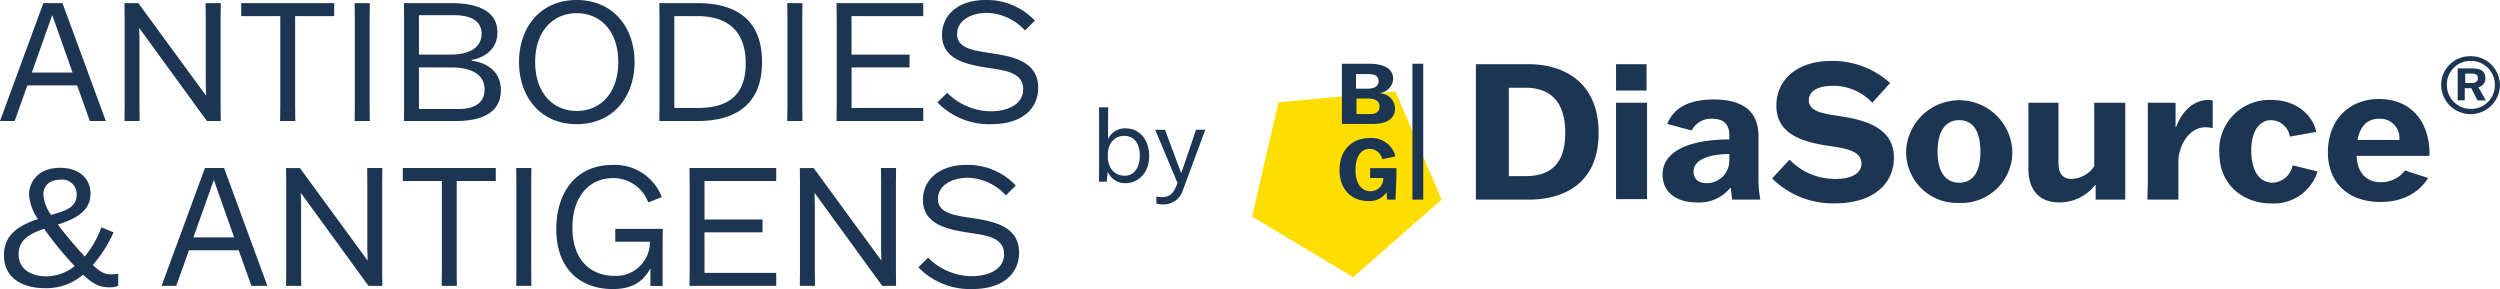 <svg xmlns="http://www.w3.org/2000/svg" width="360" height="41.619" viewBox="0 0 360 41.619">
  <g transform="translate(-513.323 -237.054)">
    <path d="M4.264-1.648h7.17L13.262,3.48h2.3L9.321-13.495H6.567L.323,3.48H2.436ZM7.825-11.714h.047l2.9,8.215H4.905Zm22.127.451v9.544L30-.223h-.047l-9.71-13.271H18.248l.024,2.232V1.248L18.248,3.48h2.184l-.024-2.232V-8.367l-.047-1.5h.047L30.118,3.48h1.994l-.024-2.232V-11.263l.024-2.232H29.929Zm18.495-.356v-1.876H35.057v1.876h5.627V1.248L40.66,3.48h2.184L42.82,1.248V-11.619Zm5.128,15.1-.024-2.232V-11.263l.024-2.232H51.391l.024,2.232V1.248L51.391,3.48Zm4.938-2.232L58.489,3.48h7.526c3.229,0,6.434-.95,6.434-4.416,0-3.632-3.49-4.178-4.2-4.273v-.119c.736-.095,3.7-.855,3.7-3.965,0-3.181-3.086-4.2-6.553-4.2H58.489l.024,2.232Zm6.743-5.484c2.635,0,4.843.807,4.843,3.181,0,1.591-1,2.8-3.727,2.8H60.65V-4.236ZM60.65-11.762h4.986c2.612,0,4.036.9,4.036,2.683,0,1.994-1.781,2.991-4.416,2.991H60.65ZM83.37,3.931C88.688,3.931,91.7-.1,91.7-5.019c0-4.891-3.015-8.927-8.333-8.927S75.061-9.91,75.061-5.019C75.061-.1,78.052,3.931,83.37,3.931Zm0-1.9c-3.324,0-5.983-2.493-5.983-7.051,0-4.535,2.659-7.027,5.983-7.027,3.348,0,5.983,2.493,5.983,7.027C89.353-.461,86.718,2.032,83.37,2.032Zm11.918-13.3V1.248L95.265,3.48H100.8c3.989,0,9.259-1.306,9.259-8.5,0-7.265-5.342-8.476-9.259-8.476H95.265Zm2.137-.356h3.348c4.321,0,6.932,2.137,6.932,6.814s-2.612,6.41-6.932,6.41H97.425Zm18.447,15.1-.024-2.232V-11.263l.024-2.232h-2.184l.024,2.232V1.248l-.024,2.232ZM131.3-6.088h-8.357v-5.532h10.328v-1.876H120.787l.024,2.232V1.248l-.024,2.232h12.488V1.6H122.947v-5.84H131.3Zm18.043-4.891a9.491,9.491,0,0,0-7.075-2.968c-4.06,0-6.291,2.232-6.291,5.033,0,3.561,3.561,4.273,6.719,4.748,2.374.356,4.962.665,4.962,3.063,0,2.208-2.232,3.181-4.7,3.181A9.032,9.032,0,0,1,136.717-.58L135.317.8a10.331,10.331,0,0,0,7.763,3.134c4.487,0,6.743-2.279,6.743-5.247,0-3.917-3.894-4.535-6.861-4.986-2.659-.4-4.82-.736-4.82-2.754s2.137-3.039,4.3-3.039a7.7,7.7,0,0,1,5.484,2.54ZM14.924,18.793a14.689,14.689,0,0,1-2.4,4.2c-.831-.9-2.469-2.73-3.87-4.606,2.4-.783,4.7-1.828,4.7-4.44,0-2.16-1.591-3.727-4.368-3.727-3.4,0-4.487,2.3-4.487,3.846a7.254,7.254,0,0,0,1.282,3.537c-2.469.831-4.891,2.066-4.891,5.2,0,3.419,2.849,4.748,5.912,4.748a8.113,8.113,0,0,0,5.484-1.947c1.591,1.5,2.517,1.828,3.846,1.828a3.171,3.171,0,0,0,1.211-.214V25.465a6.963,6.963,0,0,1-1.068.095c-.783,0-1.424-.237-2.588-1.353a18.565,18.565,0,0,0,2.991-4.7Zm-7.93,7.051c-1.947,0-3.989-.855-3.989-3.181,0-2.16,1.757-3.015,3.68-3.656a49.017,49.017,0,0,0,4.392,5.366A6.542,6.542,0,0,1,6.994,25.845ZM6.567,14.069c0-1.235.855-2.137,2.445-2.137a2.076,2.076,0,0,1,2.35,2.16c0,1.9-1.757,2.35-3.68,2.92A5.791,5.791,0,0,1,6.567,14.069Zm20.964,8.025H34.7l1.828,5.128h2.3L32.588,10.246H29.834L23.59,27.222H25.7Zm3.561-10.066h.047l2.9,8.215H28.172Zm22.127.451v9.544l.047,1.5h-.047l-9.71-13.271H41.514l.024,2.232V24.99l-.024,2.232H43.7l-.024-2.232V15.375l-.047-1.5h.047l9.71,13.343h1.994l-.024-2.232V12.478l.024-2.232H53.2Zm18.495-.356V10.246H58.323v1.876H63.95V24.99l-.024,2.232H66.11l-.024-2.232V12.122Zm5.128,15.1-.024-2.232V12.478l.024-2.232H74.657l.024,2.232V24.99l-.024,2.232Zm18.9-5.983.024-2.232H88.926v1.852h4.986a4.87,4.87,0,0,1-5.176,4.914c-2.873,0-5.983-1.8-5.983-6.932,0-4.7,2.588-7.146,5.864-7.146a5.375,5.375,0,0,1,5.057,3.514l1.947-.783A7.241,7.241,0,0,0,88.594,9.8c-5.674,0-8.167,4.368-8.167,9.235,0,5.579,3.276,8.642,8.143,8.642,2.493,0,4.273-.855,5.366-2.92h.047v2.469H95.74Zm14.387-3.585H101.77V12.122H112.1V10.246H99.61l.024,2.232V24.99l-.024,2.232H112.1V25.346H101.77v-5.84h8.357Zm17.07-5.176v9.544l.047,1.5H127.2l-9.71-13.271h-1.994l.024,2.232V24.99l-.024,2.232h2.184l-.024-2.232V15.375l-.047-1.5h.047l9.71,13.343h1.994l-.024-2.232V12.478l.024-2.232h-2.184Zm19.4.285A9.491,9.491,0,0,0,139.519,9.8c-4.06,0-6.291,2.232-6.291,5.033,0,3.561,3.561,4.273,6.719,4.748,2.374.356,4.962.665,4.962,3.063,0,2.208-2.232,3.181-4.7,3.181a9.032,9.032,0,0,1-6.244-2.659l-1.4,1.377a10.331,10.331,0,0,0,7.763,3.134c4.487,0,6.743-2.279,6.743-5.247,0-3.917-3.894-4.535-6.861-4.986-2.659-.4-4.82-.736-4.82-2.754s2.137-3.039,4.3-3.039a7.7,7.7,0,0,1,5.484,2.54Z" transform="translate(513 251)" fill="#1c3553"/>
    <path d="M2.082,2.141,2.232.747h.03a2.69,2.69,0,0,0,2.5,1.6C6.535,2.351,8.2.972,8.2-1.578,8.2-3.9,6.82-5.551,4.811-5.551a2.646,2.646,0,0,0-2.5,1.5h-.03V-7.26l.015-1.32H.972L.987-7.26V.852L.972,2.141ZM4.616-4.471c1.409,0,2.234,1.095,2.234,2.849,0,1.694-.78,2.894-2.2,2.894-1.2,0-2.414-.855-2.414-2.834v-.06C2.232-3.482,3.281-4.471,4.616-4.471Zm4.453-.87,3.209,7.662-.15.375c-.45,1.095-.96,1.664-2.1,1.664a3.787,3.787,0,0,1-.795-.1V5.3a4.207,4.207,0,0,0,.87.1,2.9,2.9,0,0,0,2.954-2.054l3.224-8.7H14.947L12.833.867H12.8L10.479-5.341Z" transform="translate(670.605 261.086)" fill="#1c3553"/>
    <g transform="translate(693.624 245.149)">
      <path d="M190.06,2.505h.88c.474,0,.948.068.948.677,0,.542-.474.677-.948.677h-.88Zm.88,2.1.88,1.76h1.219l-1.083-1.9a1.318,1.318,0,0,0,1.016-1.286c0-1.219-1.016-1.422-1.828-1.422h-2.167v4.6h1.016V4.6ZM190.872.677a3.425,3.425,0,0,1,3.453,3.453,3.383,3.383,0,0,1-3.453,3.453,3.425,3.425,0,0,1-3.453-3.453A3.383,3.383,0,0,1,190.872.677M190.8,0a4.134,4.134,0,0,0-4.2,4.2,4.233,4.233,0,0,0,8.464,0A4.191,4.191,0,0,0,190.8,0M177.669,9.005a2.771,2.771,0,0,1,2.911,3.047h-6.026c.406-2.1,1.49-3.047,3.115-3.047m3.724,7.448a4.343,4.343,0,0,1-3.453,1.693c-1.964,0-3.385-1.151-3.521-3.792h10.495c.135-4.063-1.964-8.193-7.313-8.193-4.13,0-7.313,2.911-7.313,7.651,0,4.6,3.115,7.177,7.583,7.177,4.063,0,6.094-2.167,6.839-3.453Zm-16.182-.745a3.056,3.056,0,0,1-2.911,2.505c-1.625,0-3.047-1.354-3.047-4.672,0-2.911,1.286-4.333,2.844-4.333a2.775,2.775,0,0,1,2.708,2.37L168.6,10.9c-.406-2.234-2.708-4.6-6.432-4.6a7.2,7.2,0,0,0-7.516,7.583c0,4.672,3.453,7.313,7.448,7.313a6.58,6.58,0,0,0,6.7-4.6Zm-20.922,4.943h4.469V14.828c.2-2.3,1.693-4.6,3.927-4.6a5.227,5.227,0,0,1,1.016.135V6.365c-.135,0-.339-.068-.609-.068-1.828,0-3.656,1.219-4.672,3.927h-.068V6.7h-3.995V18.078ZM127.158,6.7v9.479c0,3.318,1.76,4.875,4.469,4.875a6.548,6.548,0,0,0,5.146-2.505h.068v2.1h4.266V6.7h-4.469v9.141a4.074,4.074,0,0,1-3.25,1.828c-1.219,0-1.9-.677-1.9-2.37V6.7ZM117.2,18.214c-1.828,0-3.115-1.354-3.115-4.469,0-3.182,1.286-4.536,3.115-4.536s3.047,1.354,3.047,4.536c0,3.115-1.219,4.469-3.047,4.469m0,2.911a7.335,7.335,0,0,0,7.651-7.38,7.654,7.654,0,0,0-15.3,0,7.335,7.335,0,0,0,7.651,7.38M107.252,3.859A12.423,12.423,0,0,0,98.788.677c-5.01,0-7.922,2.776-7.922,6.432,0,3.792,3.182,5.078,6.839,5.688,2.505.406,5.417.609,5.417,2.641,0,1.557-1.625,2.234-3.792,2.234A9.151,9.151,0,0,1,92.762,14.9L90.257,17.6a12.439,12.439,0,0,0,9.073,3.589c5.417,0,8.464-2.776,8.464-6.568,0-3.995-3.521-5.281-7.177-5.891-2.37-.406-5.078-.542-5.078-2.37,0-1.422,1.422-2.1,3.521-2.1a7.682,7.682,0,0,1,5.62,2.438ZM80.845,18.281c-1.219,0-1.9-.609-1.9-1.693,0-1.9,2.776-2.505,5.146-2.505v.948a3.236,3.236,0,0,1-3.25,3.25M78.678,10.7A3.081,3.081,0,0,1,81.59,9.005c1.693,0,2.505.813,2.505,2.37v.609c-4.875,0-9.615,1.286-9.615,5.078,0,2.438,1.9,3.995,4.943,3.995a5.777,5.777,0,0,0,4.807-2.1H84.3c.068.542.135,1.083.2,1.693h4.063a15.971,15.971,0,0,1-.271-2.979V11.511c0-3.927-2.708-5.281-6.432-5.281-3.182,0-5.688.948-6.7,3.521Zm-6.5-9.547h-4.4V4.943h4.4Zm.068,19.5V6.7H67.777v13.88h4.469ZM52.34,4.536h2.37c3.521,0,5.755,1.9,5.755,6.5s-2.234,6.229-5.755,6.229H52.34ZM47.6,3.724V20.651h7.583c5.146,0,10.089-2.37,10.089-9.615,0-7.177-4.875-9.885-10.089-9.885H47.6Z" transform="translate(-15.371)" fill="#1c3553"/>
      <path d="M20.651,7.5,3.792,9.057,0,25.511l14.557,8.734L27.287,23.073Z" transform="translate(0 -2.422)" fill="#fedd00"/>
      <path d="M21.2,6.61V8.845h1.964c.948,0,1.354-.406,1.354-1.083,0-.88-.745-1.151-1.693-1.151Zm0-1.422h1.625c.948,0,1.557-.339,1.557-1.083S23.84,3.09,22.892,3.09h-1.76v2.1ZM19.1,2.751V1.6h3.927c1.693,0,3.453.474,3.453,2.167A2.149,2.149,0,0,1,24.652,5.8v.068a2.24,2.24,0,0,1,2.1,2.167c0,1.693-1.557,2.234-3.182,2.234H19.1V2.751Z" transform="translate(-6.168 -0.517)" fill="#1c3553"/>
      <path d="M26.657,26.27H25.439l-.068-1.083h0a2.891,2.891,0,0,1-2.641,1.286c-2.3,0-4.13-1.557-4.13-4.469,0-2.844,1.76-4.6,4.333-4.6a3.546,3.546,0,0,1,3.724,2.641l-1.9.406a1.9,1.9,0,0,0-1.828-1.49c-1.083,0-2.031.88-2.031,3.047,0,2.234,1.083,3.047,2.1,3.047a1.813,1.813,0,0,0,1.9-1.9H23V21.733h3.792v1.151l-.135,3.385Z" transform="translate(-6.006 -5.619)" fill="#1c3553"/>
      <rect width="1.557" height="19.568" transform="translate(23.089 1.083)" fill="#1c3553"/>
    </g>
  </g>
</svg>
